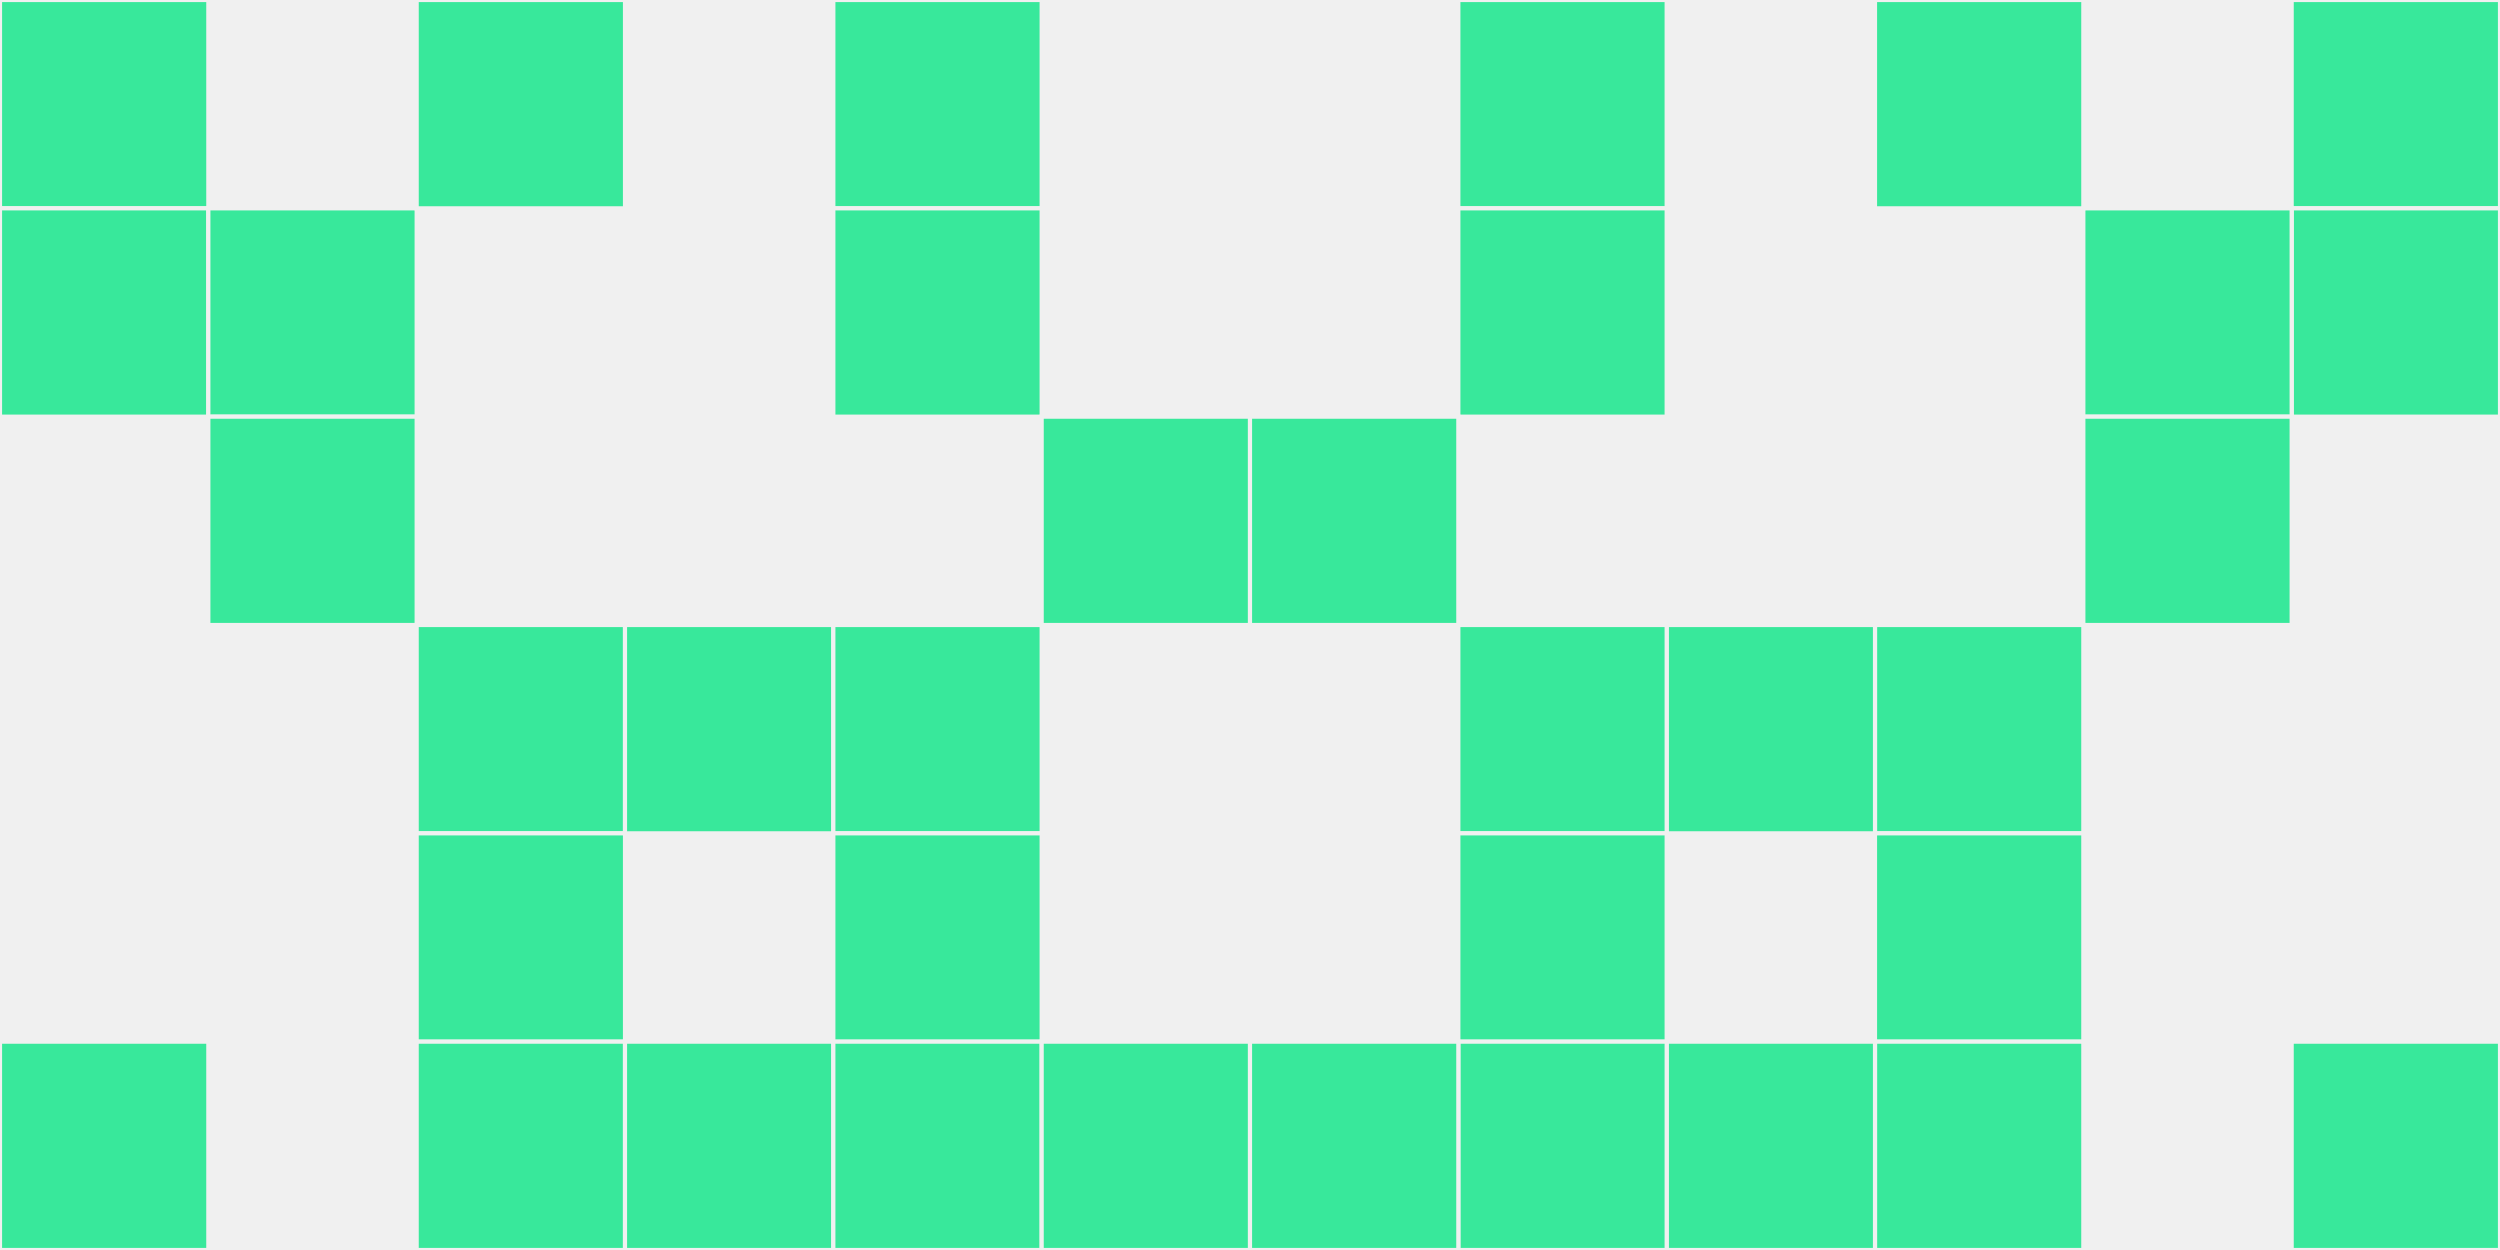 <?xml version="1.0"?>
    <svg width="12" height="6"
        viewBox="0 0 12 6"
        viewport-fill="red"
        xmlns="http://www.w3.org/2000/svg">
    <rect x="0" y="0" width="12" height="6" fill="#f0f0f0"/>
    <rect x="0" y="0" width="1" height="1" fill="#38e89b" stroke="#f0f0f0" stroke-width="0.02"/><rect x="11" y="0" width="1" height="1" fill="#38e89b" stroke="#f0f0f0" stroke-width="0.02"/><rect x="0" y="1" width="1" height="1" fill="#38e89b" stroke="#f0f0f0" stroke-width="0.02"/><rect x="11" y="1" width="1" height="1" fill="#38e89b" stroke="#f0f0f0" stroke-width="0.02"/><rect x="0" y="5" width="1" height="1" fill="#38e89b" stroke="#f0f0f0" stroke-width="0.02"/><rect x="11" y="5" width="1" height="1" fill="#38e89b" stroke="#f0f0f0" stroke-width="0.02"/><rect x="1" y="1" width="1" height="1" fill="#38e89b" stroke="#f0f0f0" stroke-width="0.02"/><rect x="10" y="1" width="1" height="1" fill="#38e89b" stroke="#f0f0f0" stroke-width="0.02"/><rect x="1" y="2" width="1" height="1" fill="#38e89b" stroke="#f0f0f0" stroke-width="0.02"/><rect x="10" y="2" width="1" height="1" fill="#38e89b" stroke="#f0f0f0" stroke-width="0.02"/><rect x="2" y="0" width="1" height="1" fill="#38e89b" stroke="#f0f0f0" stroke-width="0.02"/><rect x="9" y="0" width="1" height="1" fill="#38e89b" stroke="#f0f0f0" stroke-width="0.02"/><rect x="2" y="3" width="1" height="1" fill="#38e89b" stroke="#f0f0f0" stroke-width="0.02"/><rect x="9" y="3" width="1" height="1" fill="#38e89b" stroke="#f0f0f0" stroke-width="0.02"/><rect x="2" y="4" width="1" height="1" fill="#38e89b" stroke="#f0f0f0" stroke-width="0.02"/><rect x="9" y="4" width="1" height="1" fill="#38e89b" stroke="#f0f0f0" stroke-width="0.02"/><rect x="2" y="5" width="1" height="1" fill="#38e89b" stroke="#f0f0f0" stroke-width="0.02"/><rect x="9" y="5" width="1" height="1" fill="#38e89b" stroke="#f0f0f0" stroke-width="0.02"/><rect x="3" y="3" width="1" height="1" fill="#38e89b" stroke="#f0f0f0" stroke-width="0.02"/><rect x="8" y="3" width="1" height="1" fill="#38e89b" stroke="#f0f0f0" stroke-width="0.02"/><rect x="3" y="5" width="1" height="1" fill="#38e89b" stroke="#f0f0f0" stroke-width="0.02"/><rect x="8" y="5" width="1" height="1" fill="#38e89b" stroke="#f0f0f0" stroke-width="0.02"/><rect x="4" y="0" width="1" height="1" fill="#38e89b" stroke="#f0f0f0" stroke-width="0.02"/><rect x="7" y="0" width="1" height="1" fill="#38e89b" stroke="#f0f0f0" stroke-width="0.02"/><rect x="4" y="1" width="1" height="1" fill="#38e89b" stroke="#f0f0f0" stroke-width="0.02"/><rect x="7" y="1" width="1" height="1" fill="#38e89b" stroke="#f0f0f0" stroke-width="0.02"/><rect x="4" y="3" width="1" height="1" fill="#38e89b" stroke="#f0f0f0" stroke-width="0.02"/><rect x="7" y="3" width="1" height="1" fill="#38e89b" stroke="#f0f0f0" stroke-width="0.02"/><rect x="4" y="4" width="1" height="1" fill="#38e89b" stroke="#f0f0f0" stroke-width="0.02"/><rect x="7" y="4" width="1" height="1" fill="#38e89b" stroke="#f0f0f0" stroke-width="0.02"/><rect x="4" y="5" width="1" height="1" fill="#38e89b" stroke="#f0f0f0" stroke-width="0.02"/><rect x="7" y="5" width="1" height="1" fill="#38e89b" stroke="#f0f0f0" stroke-width="0.02"/><rect x="5" y="2" width="1" height="1" fill="#38e89b" stroke="#f0f0f0" stroke-width="0.02"/><rect x="6" y="2" width="1" height="1" fill="#38e89b" stroke="#f0f0f0" stroke-width="0.02"/><rect x="5" y="5" width="1" height="1" fill="#38e89b" stroke="#f0f0f0" stroke-width="0.02"/><rect x="6" y="5" width="1" height="1" fill="#38e89b" stroke="#f0f0f0" stroke-width="0.02"/>
    </svg>